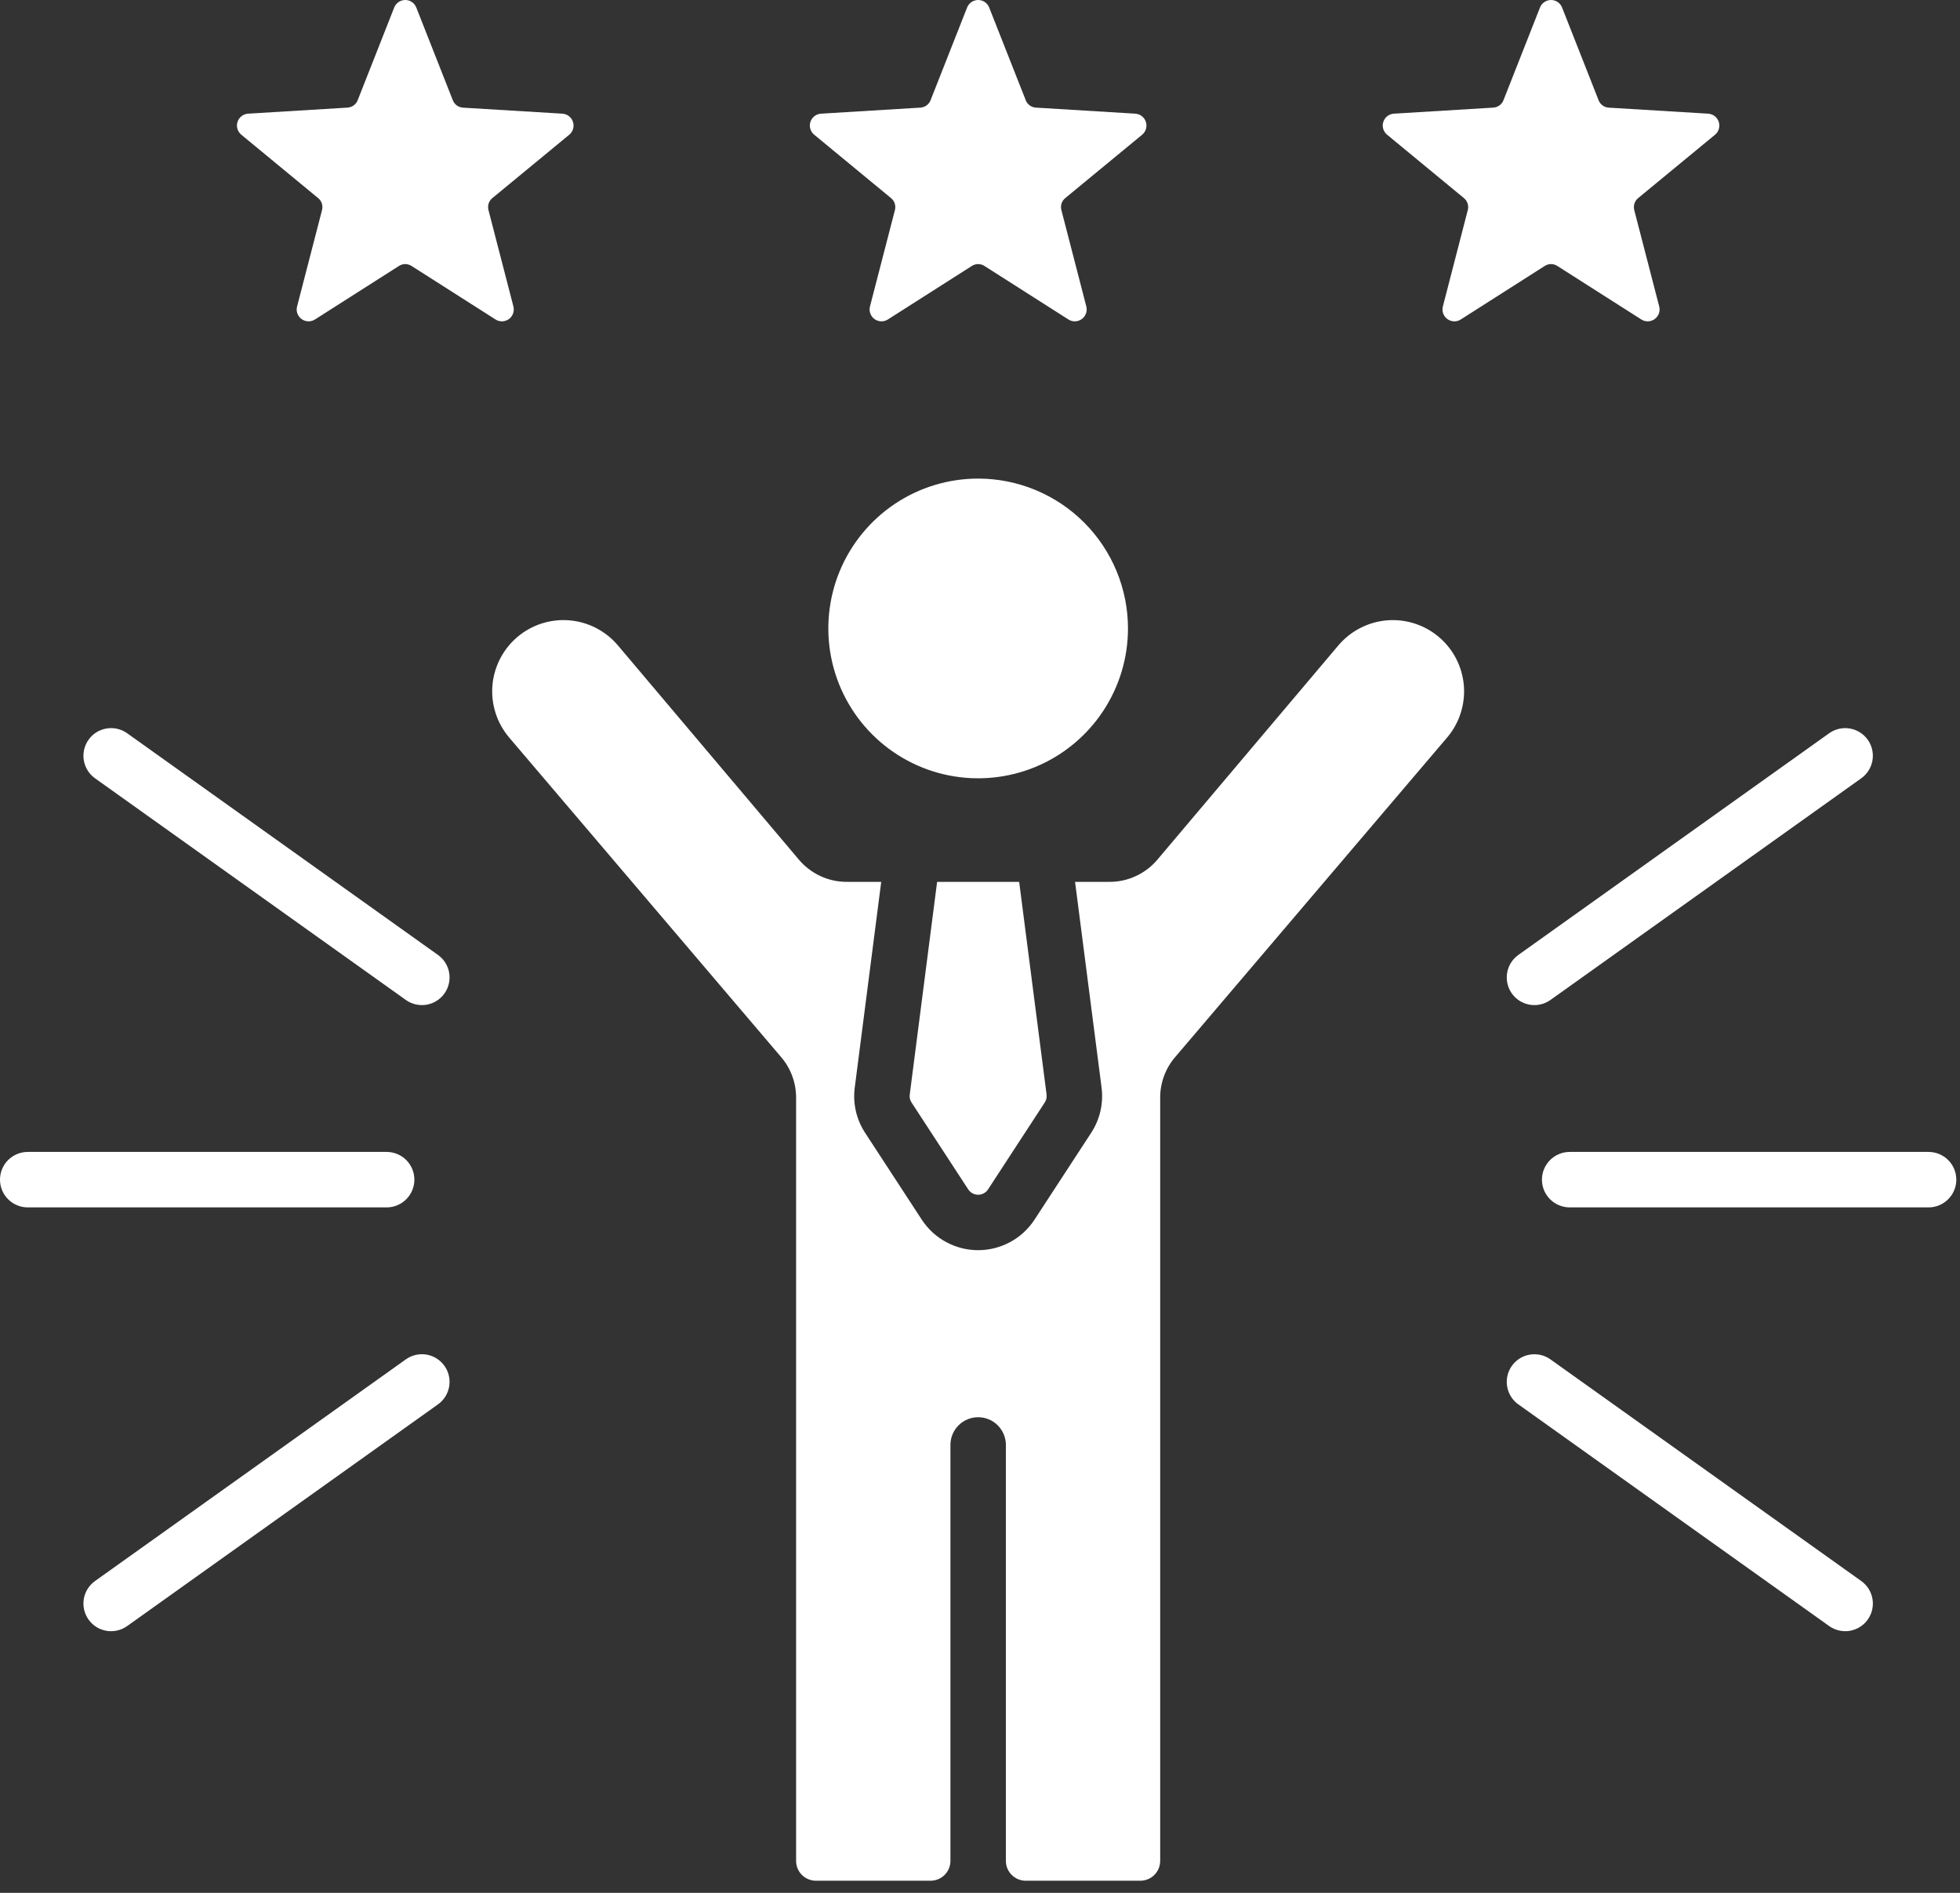 <svg width="58" height="56" viewBox="0 0 58 56" fill="none" xmlns="http://www.w3.org/2000/svg">
<rect x="0" y="0" width="58" height="56" fill="#333333" stroke="none"/>
<path fill-rule="evenodd" clip-rule="evenodd" d="M28.945 14.159C28.069 14.159 27.211 14.419 26.482 14.906C25.753 15.393 25.185 16.086 24.849 16.896C24.514 17.706 24.426 18.598 24.597 19.457C24.768 20.317 25.19 21.107 25.81 21.727C26.43 22.347 27.22 22.77 28.08 22.941C28.94 23.112 29.832 23.024 30.642 22.689C31.452 22.353 32.144 21.785 32.631 21.056C33.118 20.327 33.379 19.47 33.379 18.593C33.379 18.01 33.264 17.434 33.041 16.896C32.818 16.358 32.492 15.87 32.08 15.458C31.668 15.046 31.18 14.72 30.642 14.497C30.104 14.274 29.527 14.159 28.945 14.159ZM27.731 26.09L26.921 32.382C26.909 32.465 26.928 32.549 26.975 32.619L28.651 35.187C28.683 35.236 28.726 35.276 28.777 35.304C28.829 35.332 28.887 35.347 28.945 35.347C29.004 35.347 29.061 35.332 29.113 35.304C29.164 35.276 29.208 35.236 29.239 35.187L30.915 32.619C30.962 32.549 30.981 32.465 30.97 32.382L30.159 26.09H27.731ZM46.449 35.721C46.341 35.721 46.235 35.7 46.135 35.658C46.036 35.617 45.945 35.557 45.869 35.48C45.793 35.404 45.733 35.314 45.691 35.214C45.65 35.115 45.629 35.008 45.629 34.9C45.629 34.793 45.65 34.686 45.691 34.587C45.733 34.487 45.793 34.397 45.869 34.32C45.945 34.244 46.036 34.184 46.135 34.143C46.235 34.101 46.341 34.08 46.449 34.08H57.07C57.288 34.08 57.496 34.167 57.65 34.32C57.804 34.474 57.891 34.683 57.891 34.9C57.891 35.118 57.804 35.327 57.65 35.48C57.496 35.634 57.288 35.721 57.07 35.721H46.449ZM11.442 34.08C11.659 34.08 11.868 34.167 12.022 34.32C12.175 34.474 12.262 34.683 12.262 34.9C12.262 35.118 12.175 35.327 12.022 35.48C11.868 35.634 11.659 35.721 11.442 35.721H0.82C0.603 35.721 0.394 35.634 0.24 35.48C0.086 35.327 0 35.118 0 34.9C0 34.683 0.086 34.474 0.24 34.32C0.394 34.167 0.603 34.08 0.82 34.08H11.442ZM12.96 28.252C13.136 28.377 13.256 28.568 13.292 28.782C13.328 28.996 13.278 29.216 13.152 29.392C13.026 29.569 12.835 29.689 12.621 29.725C12.407 29.761 12.188 29.71 12.011 29.585L2.812 23.026C2.636 22.9 2.516 22.709 2.48 22.495C2.444 22.281 2.495 22.062 2.621 21.885C2.746 21.708 2.937 21.589 3.151 21.553C3.365 21.517 3.585 21.567 3.762 21.693L12.96 28.252H12.96ZM12.011 40.216C12.188 40.091 12.407 40.04 12.621 40.076C12.835 40.112 13.026 40.232 13.152 40.409C13.278 40.585 13.328 40.805 13.292 41.019C13.256 41.233 13.136 41.424 12.96 41.549L3.762 48.108C3.585 48.234 3.365 48.284 3.151 48.248C2.937 48.212 2.746 48.093 2.621 47.916C2.495 47.739 2.444 47.52 2.48 47.306C2.516 47.092 2.636 46.901 2.812 46.775L12.011 40.216L12.011 40.216ZM45.88 29.585C45.703 29.711 45.483 29.761 45.269 29.725C45.056 29.689 44.865 29.569 44.739 29.393C44.613 29.216 44.563 28.996 44.599 28.782C44.635 28.568 44.754 28.378 44.931 28.252L54.129 21.693C54.306 21.567 54.525 21.517 54.739 21.553C54.953 21.589 55.144 21.708 55.27 21.885C55.396 22.062 55.446 22.281 55.41 22.495C55.374 22.709 55.255 22.9 55.078 23.026L45.88 29.585L45.88 29.585ZM44.931 41.55C44.754 41.424 44.635 41.233 44.599 41.019C44.563 40.805 44.613 40.586 44.739 40.409C44.865 40.232 45.056 40.113 45.269 40.077C45.483 40.041 45.703 40.091 45.88 40.217L55.078 46.775C55.255 46.901 55.374 47.091 55.41 47.305C55.447 47.519 55.396 47.739 55.27 47.916C55.145 48.092 54.954 48.212 54.74 48.248C54.526 48.284 54.306 48.233 54.13 48.108L44.931 41.549L44.931 41.55ZM12.319 0.223L13.398 2.962C13.421 3.025 13.463 3.079 13.517 3.119C13.571 3.159 13.636 3.181 13.703 3.185L16.642 3.363C16.713 3.368 16.78 3.393 16.836 3.436C16.892 3.48 16.934 3.539 16.955 3.606C16.977 3.673 16.978 3.745 16.959 3.813C16.939 3.881 16.899 3.941 16.845 3.986L14.573 5.858C14.52 5.9 14.481 5.956 14.46 6.02C14.44 6.084 14.438 6.152 14.455 6.217L15.193 9.067C15.21 9.135 15.207 9.208 15.183 9.274C15.159 9.34 15.116 9.398 15.059 9.44C15.002 9.481 14.934 9.504 14.863 9.507C14.793 9.509 14.723 9.49 14.664 9.452L12.181 7.87C12.125 7.833 12.059 7.813 11.992 7.813C11.925 7.813 11.859 7.833 11.803 7.87L9.32 9.452C9.261 9.49 9.191 9.509 9.12 9.507C9.05 9.504 8.982 9.481 8.925 9.44C8.867 9.398 8.824 9.34 8.8 9.274C8.776 9.208 8.773 9.135 8.791 9.067L9.529 6.217C9.546 6.152 9.545 6.084 9.524 6.02C9.503 5.956 9.464 5.9 9.411 5.858L7.14 3.985C7.086 3.94 7.046 3.88 7.026 3.812C7.006 3.744 7.007 3.672 7.029 3.605C7.051 3.538 7.093 3.479 7.148 3.436C7.204 3.393 7.272 3.367 7.342 3.363L10.281 3.184C10.348 3.18 10.413 3.157 10.467 3.118C10.521 3.078 10.563 3.024 10.586 2.961L11.665 0.223C11.691 0.157 11.736 0.101 11.794 0.061C11.853 0.021 11.922 0 11.992 0C12.063 0 12.132 0.021 12.19 0.061C12.248 0.101 12.293 0.157 12.319 0.223ZM46.225 0.223L47.304 2.962C47.327 3.025 47.369 3.079 47.423 3.119C47.477 3.159 47.542 3.181 47.609 3.185L50.548 3.363C50.619 3.368 50.686 3.393 50.742 3.436C50.798 3.48 50.84 3.539 50.861 3.606C50.883 3.673 50.884 3.745 50.864 3.813C50.845 3.881 50.805 3.941 50.751 3.986L48.479 5.858C48.426 5.9 48.387 5.956 48.367 6.02C48.346 6.084 48.344 6.152 48.361 6.217L49.099 9.067C49.117 9.135 49.113 9.208 49.09 9.274C49.066 9.34 49.022 9.398 48.965 9.44C48.908 9.481 48.84 9.504 48.769 9.507C48.699 9.509 48.629 9.49 48.57 9.452L46.087 7.87C46.031 7.833 45.965 7.813 45.898 7.813C45.831 7.813 45.765 7.833 45.709 7.87L43.226 9.452C43.167 9.49 43.097 9.509 43.027 9.507C42.956 9.504 42.888 9.481 42.831 9.44C42.774 9.398 42.73 9.34 42.706 9.274C42.683 9.208 42.679 9.135 42.697 9.067L43.434 6.217C43.452 6.152 43.45 6.084 43.429 6.02C43.409 5.956 43.37 5.9 43.317 5.858L41.046 3.985C40.992 3.94 40.952 3.88 40.932 3.812C40.912 3.745 40.913 3.672 40.935 3.605C40.957 3.538 40.999 3.479 41.054 3.436C41.11 3.393 41.178 3.367 41.248 3.363L44.187 3.184C44.254 3.18 44.319 3.157 44.373 3.118C44.427 3.078 44.469 3.024 44.492 2.961L45.571 0.223C45.597 0.157 45.642 0.101 45.7 0.061C45.759 0.021 45.828 0 45.898 0C45.969 0 46.038 0.021 46.096 0.061C46.154 0.101 46.2 0.157 46.225 0.223ZM29.272 0.223L30.352 2.961C30.375 3.024 30.417 3.079 30.471 3.118C30.526 3.158 30.59 3.181 30.657 3.184L33.595 3.363C33.666 3.368 33.733 3.393 33.789 3.436C33.845 3.479 33.887 3.539 33.908 3.606C33.93 3.673 33.931 3.745 33.912 3.813C33.892 3.881 33.852 3.941 33.798 3.986L31.526 5.858C31.473 5.9 31.434 5.956 31.413 6.02C31.393 6.084 31.391 6.152 31.409 6.217L32.146 9.067C32.164 9.135 32.16 9.208 32.136 9.274C32.113 9.34 32.069 9.398 32.012 9.44C31.955 9.481 31.887 9.504 31.816 9.507C31.746 9.509 31.676 9.49 31.617 9.452L29.134 7.87C29.078 7.833 29.012 7.813 28.945 7.813C28.878 7.813 28.812 7.833 28.756 7.87L26.273 9.452C26.214 9.49 26.144 9.509 26.074 9.507C26.003 9.504 25.935 9.481 25.878 9.44C25.821 9.398 25.778 9.34 25.754 9.274C25.73 9.208 25.727 9.135 25.744 9.067L26.482 6.217C26.499 6.152 26.497 6.084 26.477 6.02C26.456 5.956 26.417 5.9 26.364 5.858L24.093 3.985C24.039 3.94 23.999 3.88 23.979 3.812C23.959 3.745 23.96 3.672 23.982 3.605C24.004 3.538 24.046 3.479 24.101 3.436C24.157 3.393 24.225 3.367 24.295 3.363L27.234 3.184C27.301 3.18 27.366 3.157 27.42 3.118C27.474 3.078 27.515 3.024 27.539 2.961L28.618 0.223C28.644 0.157 28.689 0.101 28.747 0.061C28.806 0.021 28.875 0 28.945 0C29.016 0 29.085 0.021 29.143 0.061C29.201 0.101 29.247 0.157 29.272 0.223ZM23.558 55.056V32.499C23.564 32.043 23.402 31.601 23.101 31.258L15.063 21.815C14.884 21.603 14.749 21.359 14.665 21.095C14.58 20.831 14.549 20.553 14.572 20.278C14.595 20.002 14.673 19.733 14.8 19.487C14.927 19.241 15.101 19.023 15.312 18.844C15.739 18.483 16.293 18.306 16.85 18.353C17.407 18.4 17.923 18.666 18.284 19.093L23.623 25.412C23.8 25.628 24.023 25.801 24.276 25.918C24.529 26.036 24.806 26.095 25.085 26.09H26.077L25.294 32.173C25.232 32.643 25.341 33.12 25.601 33.516L27.277 36.084C27.458 36.361 27.705 36.589 27.997 36.746C28.288 36.904 28.614 36.987 28.945 36.987C29.276 36.987 29.602 36.904 29.894 36.746C30.185 36.589 30.432 36.361 30.613 36.084L32.289 33.516C32.549 33.12 32.658 32.643 32.597 32.173L31.813 26.09H32.805C33.084 26.095 33.361 26.036 33.614 25.918C33.867 25.801 34.09 25.628 34.267 25.412L39.606 19.093C39.785 18.882 40.004 18.708 40.25 18.581C40.496 18.454 40.764 18.377 41.04 18.353C41.316 18.33 41.594 18.362 41.858 18.446C42.121 18.53 42.366 18.665 42.577 18.844C42.789 19.023 42.963 19.241 43.09 19.487C43.217 19.733 43.294 20.002 43.318 20.278C43.341 20.554 43.309 20.831 43.225 21.095C43.141 21.359 43.006 21.604 42.827 21.815L34.789 31.258C34.488 31.601 34.325 32.043 34.332 32.499V55.056C34.331 55.211 34.27 55.36 34.16 55.47C34.05 55.579 33.901 55.641 33.746 55.642H30.352C30.196 55.641 30.047 55.58 29.938 55.47C29.828 55.36 29.766 55.211 29.766 55.056V42.749C29.766 42.531 29.679 42.323 29.525 42.169C29.372 42.015 29.163 41.929 28.945 41.929C28.728 41.929 28.519 42.015 28.365 42.169C28.211 42.323 28.125 42.531 28.125 42.749V55.056C28.125 55.211 28.063 55.36 27.953 55.47C27.843 55.579 27.694 55.641 27.539 55.642H24.144C23.989 55.641 23.84 55.579 23.73 55.47C23.62 55.36 23.558 55.211 23.558 55.056Z" fill="white"/>
</svg>
